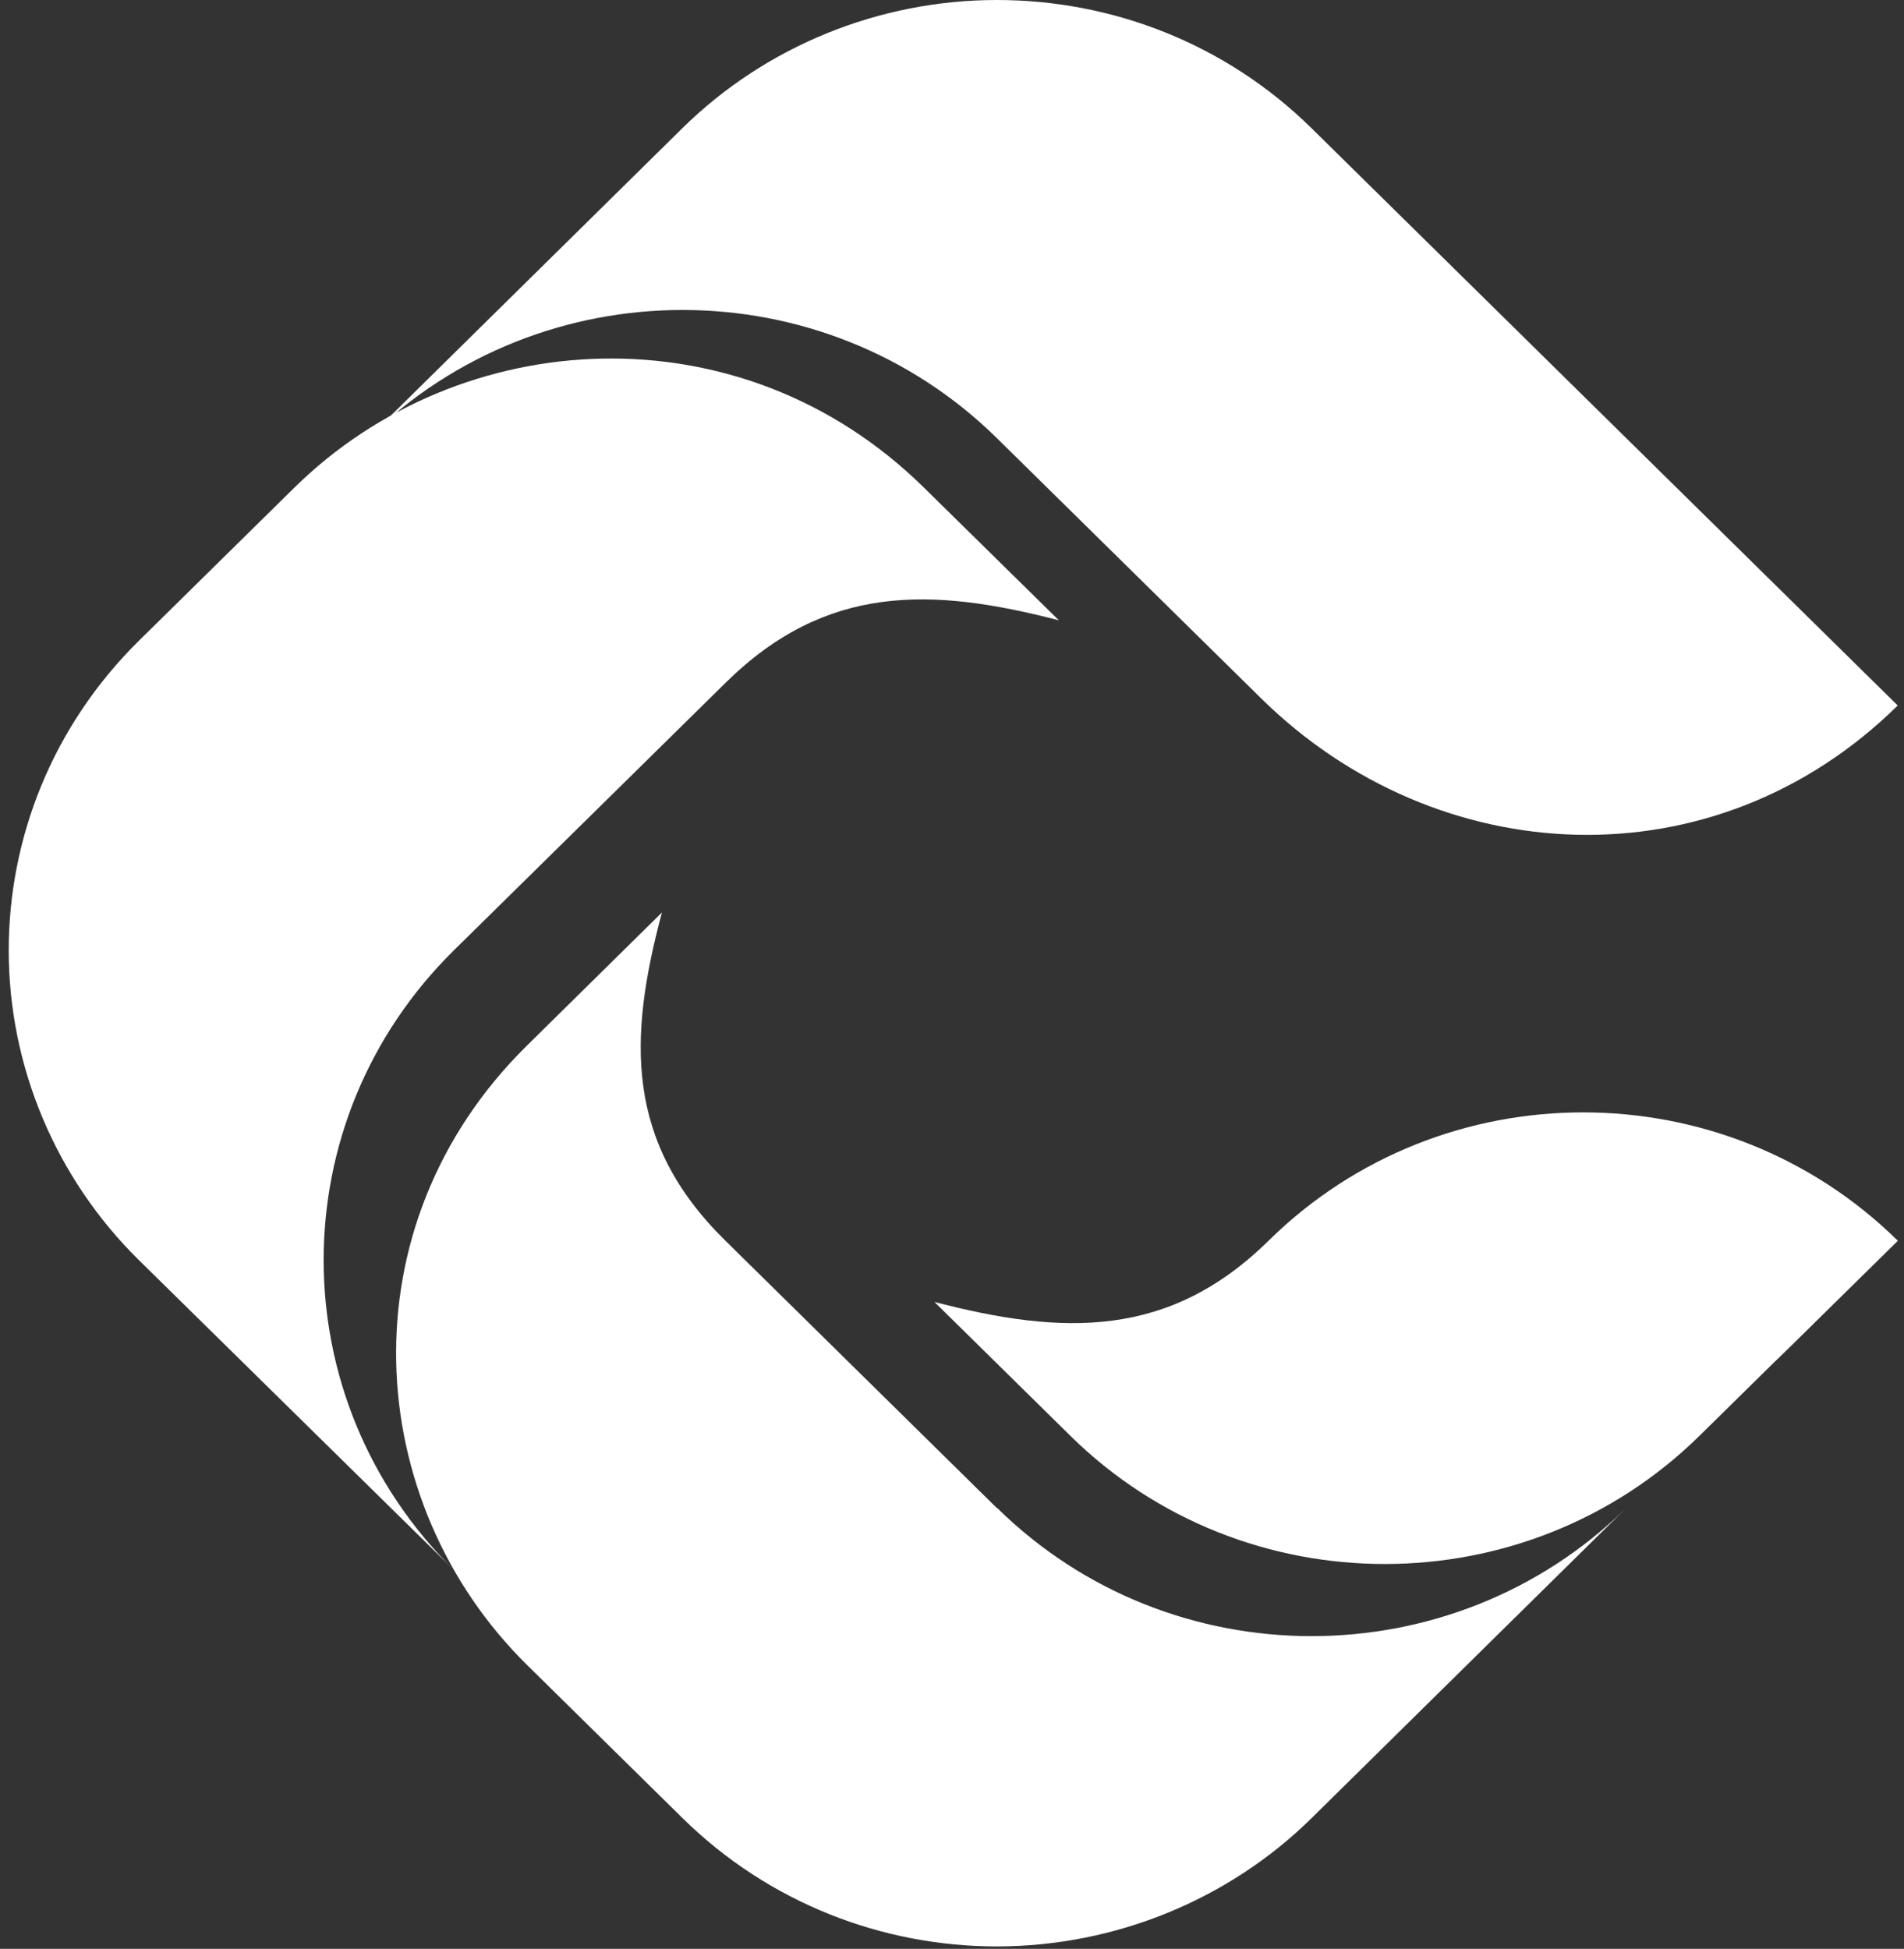 <svg width="170" height="174" viewBox="0 0 170 174" fill="none" xmlns="http://www.w3.org/2000/svg">
<rect x="0" y="0" width="170" height="174" fill="#333333" stroke="none"/>
<path fill-rule="evenodd" clip-rule="evenodd" d="M112.595 62.347L89.012 39.123C73.502 23.85 48.345 23.865 32.835 39.139L60.931 11.44C68.369 4.116 78.508 0 89.012 0C99.183 0 109.353 3.818 117.109 11.455C142.647 36.604 143.918 37.856 169.44 62.989C153.04 79.139 128.312 77.824 112.595 62.347Z" fill="white"/>
<path fill-rule="evenodd" clip-rule="evenodd" d="M40.524 84.85C25.014 100.124 25.03 124.897 40.524 140.17L12.396 112.502C4.959 105.178 0.779 95.194 0.779 84.85C0.779 74.834 4.673 64.819 12.428 57.182L26.285 43.536C41.065 28.982 66.062 27.386 82.463 43.505L94.54 55.382C83.13 52.425 73.754 52.127 64.807 60.938L40.54 84.834L40.524 84.85Z" fill="white"/>
<path fill-rule="evenodd" clip-rule="evenodd" d="M89.025 134.629C104.535 149.903 129.692 149.888 145.202 134.629L117.105 162.329C109.668 169.653 99.529 173.768 89.025 173.784C78.854 173.784 68.683 169.95 60.928 162.313L47.071 148.667C32.291 134.113 30.671 109.497 47.039 93.362L59.101 81.469C56.097 92.705 55.795 101.938 64.742 110.749L89.009 134.645L89.025 134.629Z" fill="white"/>
<path fill-rule="evenodd" clip-rule="evenodd" d="M113.275 110.764C104.376 119.528 94.889 119.23 83.431 116.241L95.572 128.197C111.098 143.487 136.271 143.424 151.749 128.182C171.598 108.636 145.122 134.739 169.452 110.78C153.942 95.506 128.786 95.49 113.275 110.764Z" fill="white"/>
</svg>
